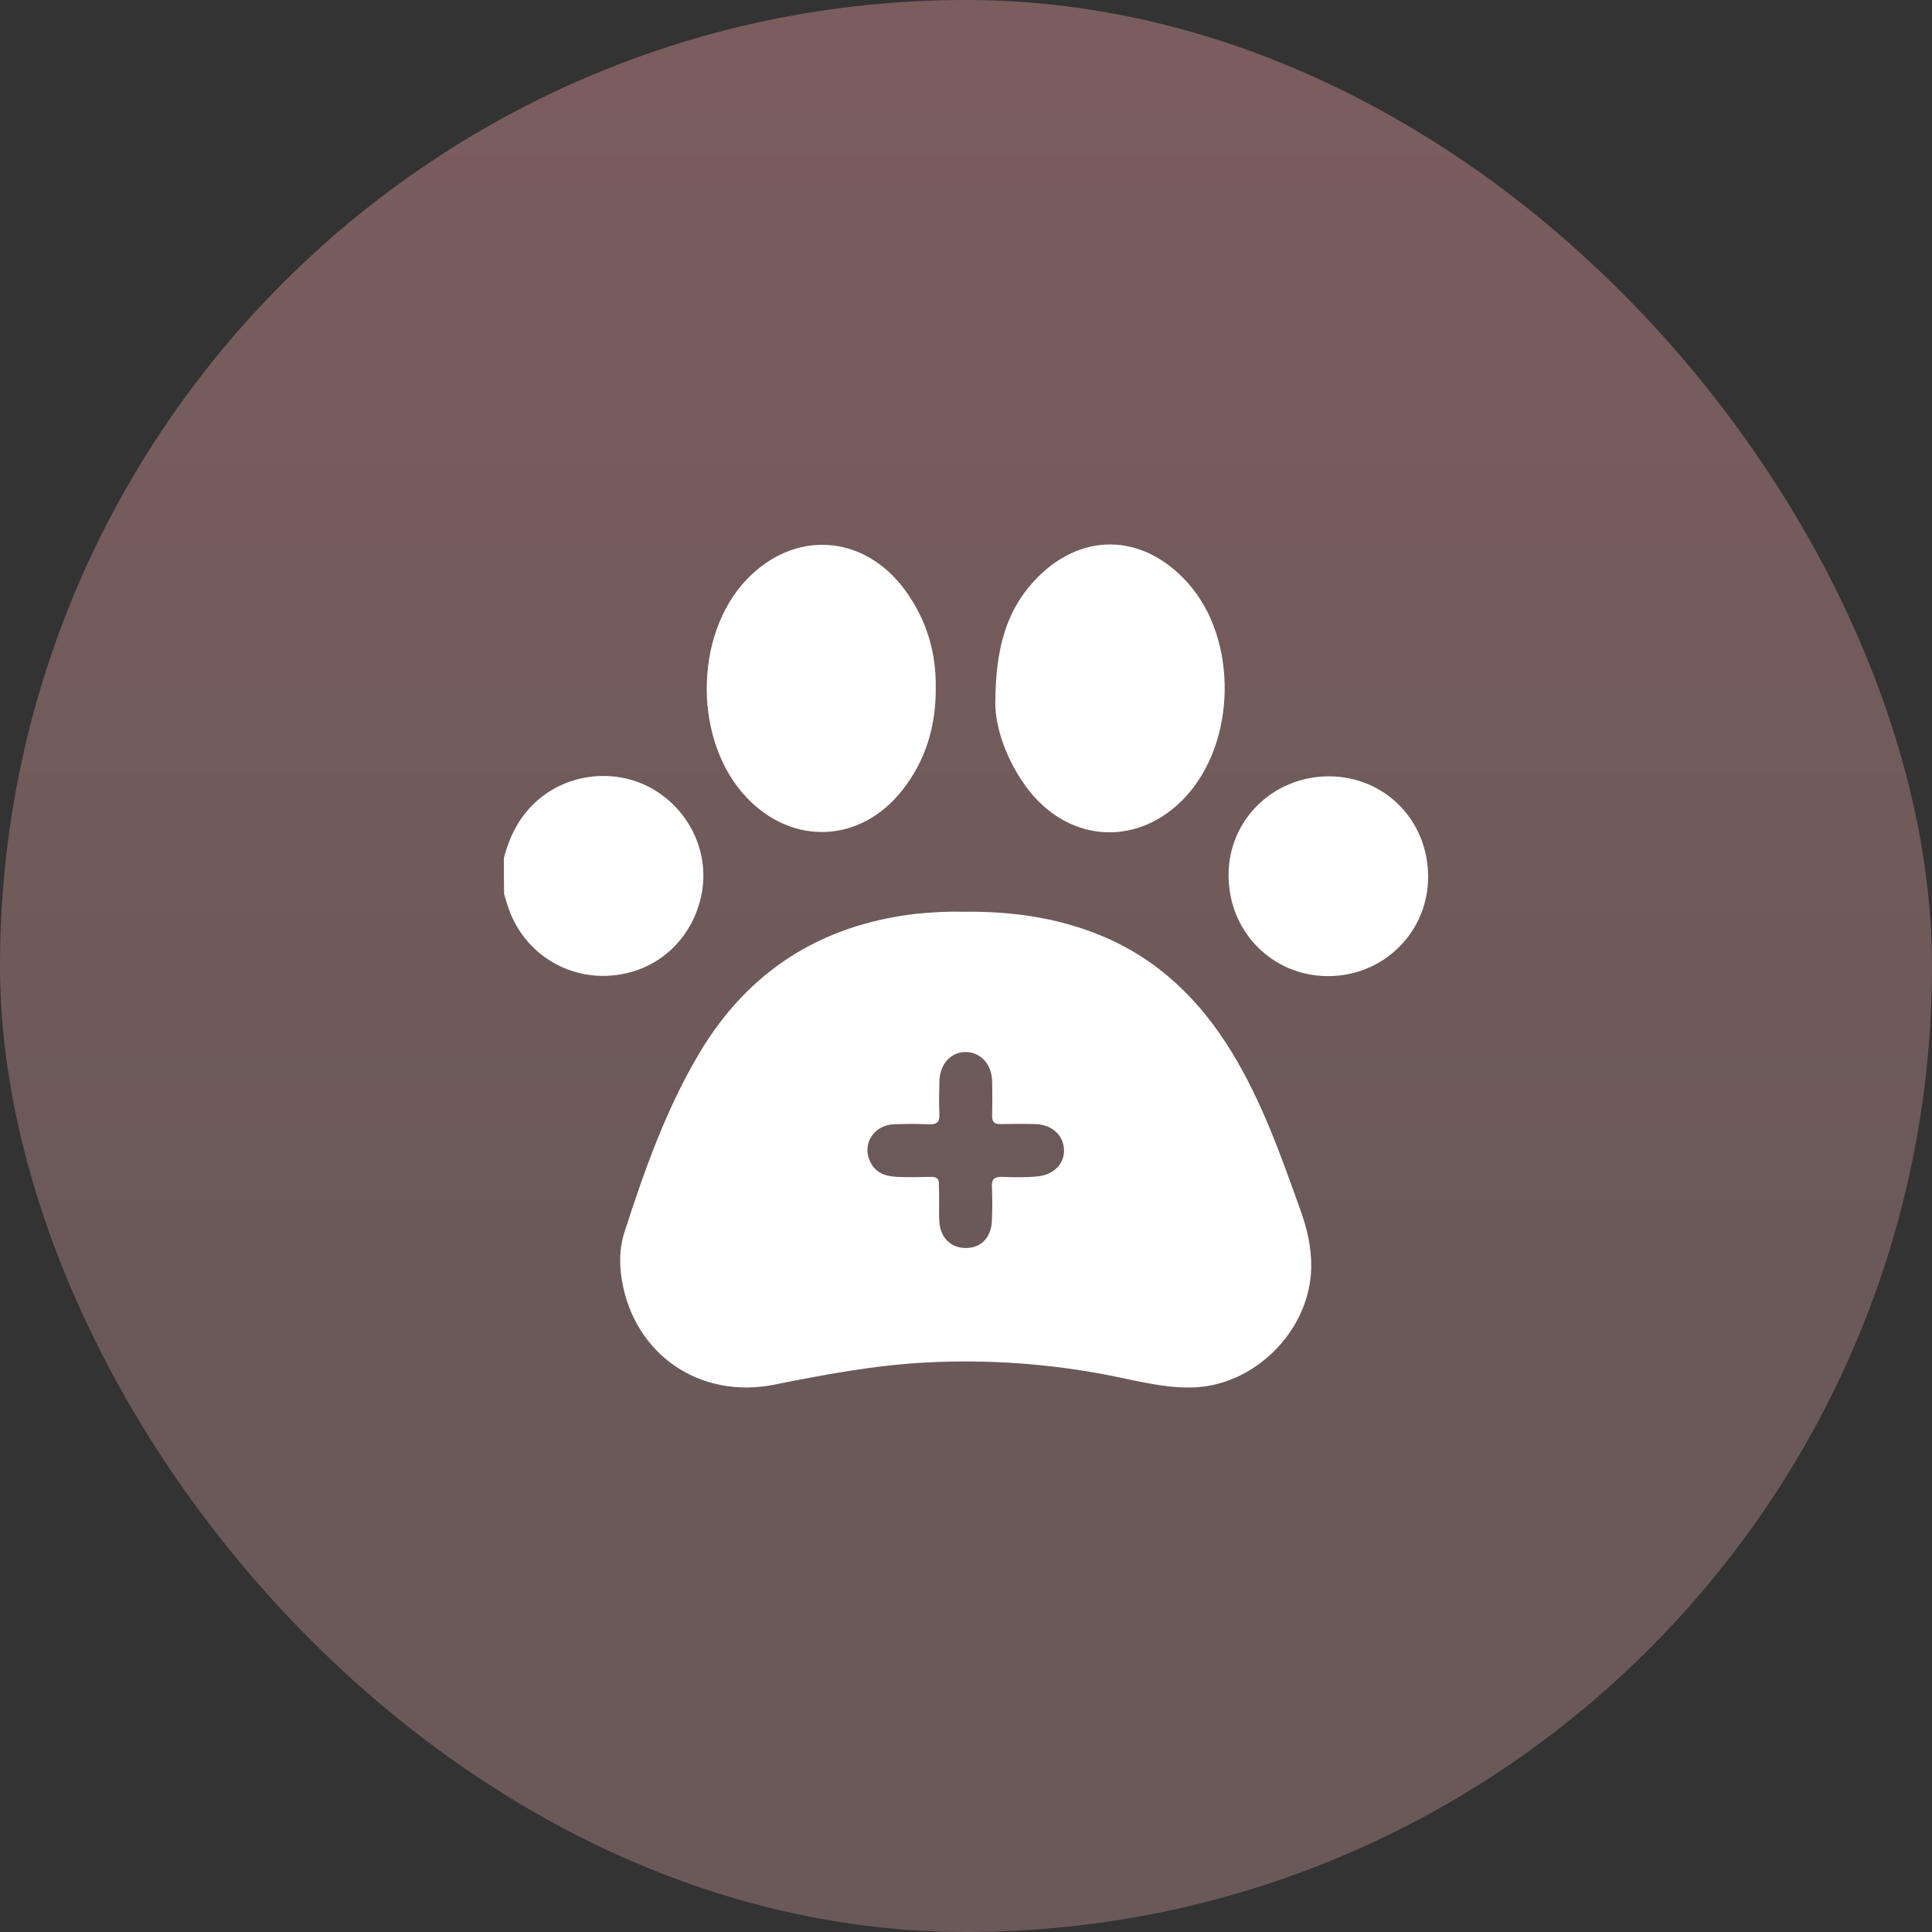 <svg width="55" height="55" viewBox="0 0 55 55" fill="none" xmlns="http://www.w3.org/2000/svg">
<rect x="0" y="0" width="55" height="55" fill="#333333" stroke="none"/>
<rect width="55" height="55" rx="27.5" fill="url(#paint0_linear_202_61)"/>
<path d="M14.344 24.432C14.536 23.684 14.893 23.053 15.538 22.6C16.471 21.949 17.754 21.914 18.707 22.539C19.695 23.177 20.196 24.343 19.97 25.468C19.73 26.648 18.852 27.527 17.699 27.733C16.251 28 14.865 27.149 14.44 25.743C14.412 25.647 14.378 25.551 14.351 25.448C14.344 25.119 14.344 24.775 14.344 24.432Z" fill="white"/>
<path d="M27.394 25.956C28.814 25.935 30.111 26.127 31.346 26.635C32.972 27.307 34.166 28.474 35.071 29.962C35.929 31.369 36.471 32.913 37.02 34.45C37.212 34.978 37.335 35.506 37.328 36.076C37.301 37.873 35.716 39.465 33.919 39.499C33.123 39.513 32.361 39.307 31.593 39.156C29.87 38.82 28.135 38.697 26.385 38.786C24.924 38.861 23.483 39.129 22.049 39.417C19.936 39.842 18.069 38.573 17.706 36.46C17.63 36.014 17.63 35.547 17.767 35.108C18.337 33.338 18.954 31.588 19.908 29.983C21.301 27.643 23.359 26.34 26.049 26.017C26.522 25.969 26.996 25.942 27.394 25.956ZM26.735 34.251C26.742 34.251 26.742 34.251 26.735 34.251C26.735 34.429 26.728 34.607 26.742 34.793C26.776 35.252 27.092 35.547 27.531 35.527C27.949 35.513 28.224 35.211 28.238 34.738C28.251 34.422 28.251 34.106 28.238 33.791C28.224 33.558 28.32 33.496 28.533 33.503C28.869 33.517 29.198 33.523 29.534 33.489C30.008 33.448 30.317 33.112 30.289 32.707C30.262 32.295 29.925 32.007 29.459 32C29.136 31.993 28.807 31.993 28.485 32C28.313 32.007 28.238 31.938 28.244 31.76C28.251 31.438 28.251 31.108 28.244 30.786C28.238 30.299 27.915 29.949 27.49 29.949C27.064 29.949 26.749 30.299 26.742 30.793C26.735 31.101 26.728 31.41 26.742 31.719C26.756 31.952 26.66 32.014 26.44 32.007C26.104 31.993 25.774 31.993 25.438 32.007C24.869 32.035 24.539 32.57 24.766 33.057C24.917 33.393 25.212 33.489 25.541 33.503C25.864 33.517 26.193 33.51 26.515 33.503C26.666 33.503 26.735 33.558 26.728 33.715C26.735 33.894 26.735 34.072 26.735 34.251Z" fill="white"/>
<path d="M26.639 19.582C26.646 20.679 26.351 21.654 25.685 22.498C24.505 23.993 22.584 24.089 21.267 22.717C19.744 21.132 19.737 18.1 21.246 16.508C22.605 15.074 24.587 15.197 25.761 16.796C26.378 17.633 26.653 18.58 26.639 19.582Z" fill="white"/>
<path d="M28.334 20.028C28.34 18.45 28.649 17.413 29.418 16.563C30.721 15.129 32.533 15.149 33.822 16.604C35.25 18.203 35.202 21.139 33.733 22.703C32.43 24.089 30.502 24.014 29.308 22.525C28.629 21.66 28.334 20.672 28.334 20.028Z" fill="white"/>
<path d="M37.836 22.1C39.428 22.107 40.663 23.362 40.656 24.974C40.649 26.546 39.38 27.794 37.795 27.788C36.21 27.781 34.968 26.511 34.975 24.906C34.975 23.341 36.244 22.1 37.836 22.1Z" fill="white"/>
<defs>
<linearGradient id="paint0_linear_202_61" x1="27.5" y1="0" x2="27.5" y2="55" gradientUnits="userSpaceOnUse">
<stop stop-color="#7C5D5D"/>
<stop offset="0.64" stop-color="#6B5959"/>
</linearGradient>
</defs>
</svg>
